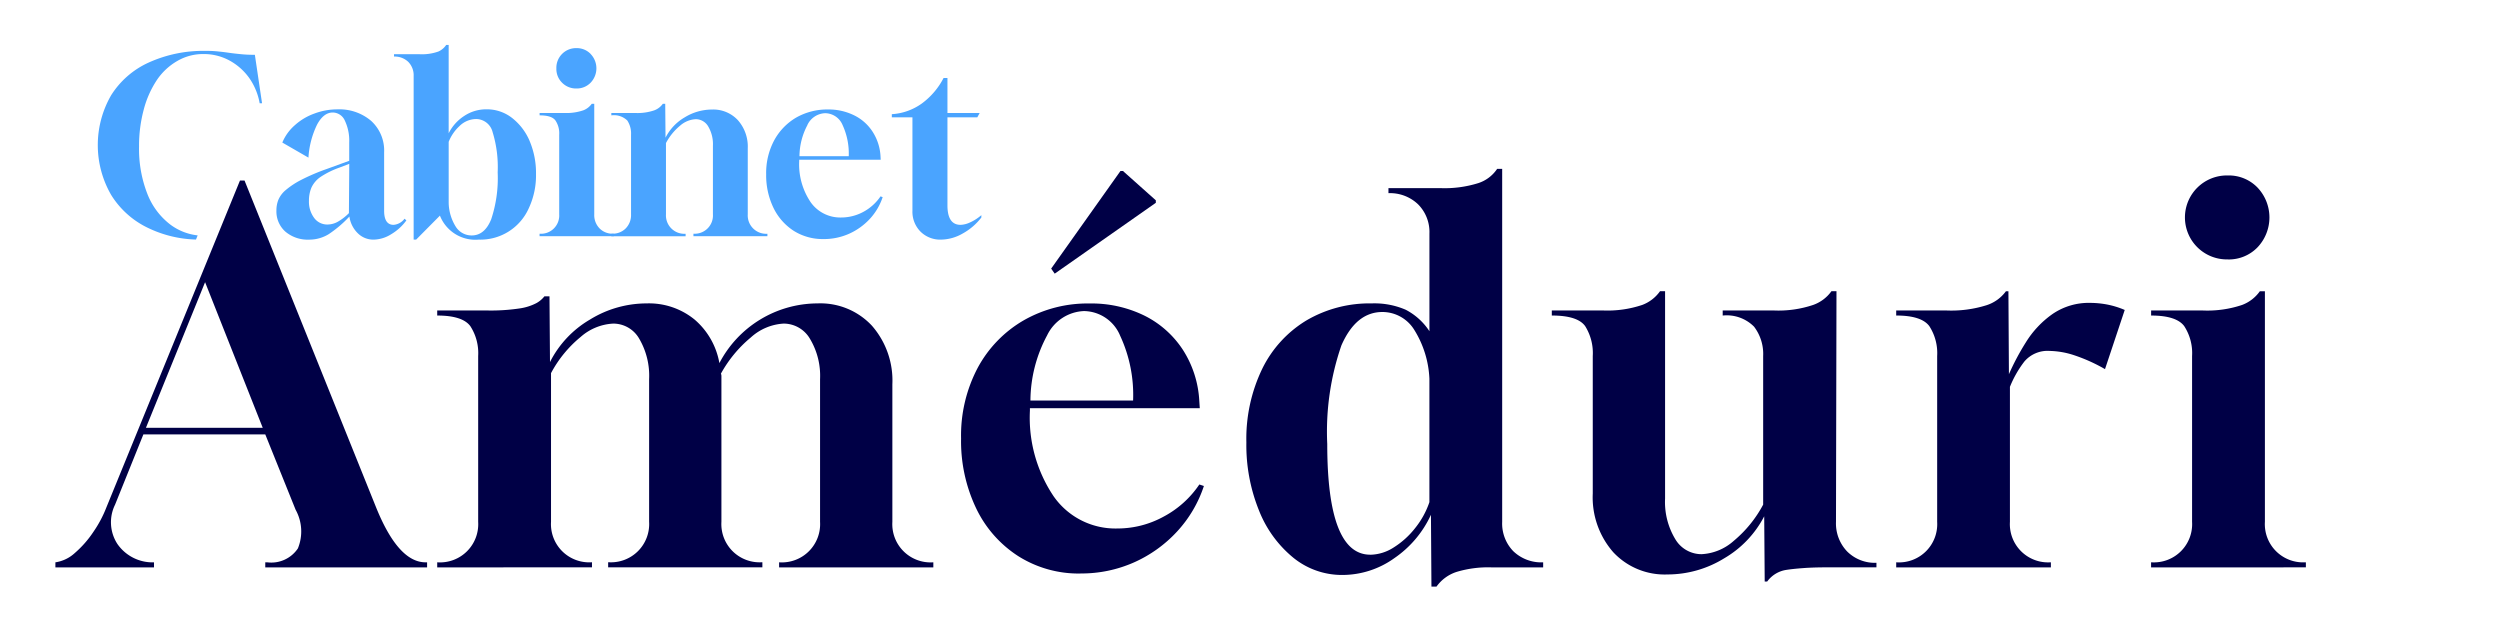 <?xml version="1.0"?>
<svg xmlns="http://www.w3.org/2000/svg" xmlns:xlink="http://www.w3.org/1999/xlink" width="201" height="50" viewBox="0 0 201 50">
  <defs>
    <clipPath id="clip-path">
      <rect id="Rectangle_7399" data-name="Rectangle 7399" width="277.041" height="82.623" fill="none"/>
    </clipPath>
    <clipPath id="clip-logo-titre">
      <rect width="201" height="50"/>
    </clipPath>
  </defs>
  <g id="logo-titre" clip-path="url(#clip-logo-titre)">
    <g id="Groupe_509" data-name="Groupe 509" transform="translate(-91.652 -6.617)">
      <g id="Groupe_508" data-name="Groupe 508" clip-path="url(#clip-path)">
        <g id="Groupe_497" data-name="Groupe 497">
          <g id="Groupe_496" data-name="Groupe 496" clip-path="url(#clip-path)">
            <path id="Trac&#xE9;_7065" data-name="Trac&#xE9; 7065" d="M441,46.386a10.053,10.053,0,0,1-1.2-.056c-.319-.032-.606-.064-.853-.1s-.51-.072-.8-.1a8.151,8.151,0,0,0-1.076-.056,10.6,10.6,0,0,0-4.616.941,6.956,6.956,0,0,0-3.014,2.631,8.017,8.017,0,0,0,0,8,7.05,7.05,0,0,0,2.974,2.663,9.449,9.449,0,0,0,3.851.933l.135-.335a4.486,4.486,0,0,1-2.176-.853,5.705,5.705,0,0,1-1.874-2.5,9.9,9.9,0,0,1-.662-3.771,11.217,11.217,0,0,1,.383-3.014,7.878,7.878,0,0,1,1.06-2.368,4.966,4.966,0,0,1,1.643-1.523,4.1,4.1,0,0,1,2.081-.55,4.3,4.3,0,0,1,2.1.518,4.7,4.7,0,0,1,1.586,1.4,5.066,5.066,0,0,1,.845,2.041h.191Z" transform="translate(-328.857 -35.365)" fill="#4aa4ff"/>
            <path id="Trac&#xE9;_7066" data-name="Trac&#xE9; 7066" d="M500.482,75.109a1.211,1.211,0,0,1-.885.494c-.5,0-.757-.383-.757-1.132v-4.7a3.219,3.219,0,0,0-1.045-2.527,3.928,3.928,0,0,0-2.7-.925,5.213,5.213,0,0,0-1.857.335,4.723,4.723,0,0,0-1.571.933,3.767,3.767,0,0,0-1.012,1.4l2.1,1.212a7.018,7.018,0,0,1,.694-2.655c.343-.638.757-.965,1.252-.973a1.077,1.077,0,0,1,.981.654,3.754,3.754,0,0,1,.351,1.762v1.467l-1.818.662A16.217,16.217,0,0,0,492.15,72a6.528,6.528,0,0,0-1.228.813,2.088,2.088,0,0,0-.59.789,2.3,2.3,0,0,0-.152.845,2.175,2.175,0,0,0,.718,1.7,2.779,2.779,0,0,0,1.913.646,2.988,2.988,0,0,0,1.571-.439,9.305,9.305,0,0,0,1.666-1.419,2.317,2.317,0,0,0,.678,1.347,1.763,1.763,0,0,0,1.275.51,2.729,2.729,0,0,0,1.4-.43,4.1,4.1,0,0,0,1.228-1.116Zm-4.473-.447a4.114,4.114,0,0,1-.909.7,1.708,1.708,0,0,1-.821.215,1.3,1.3,0,0,1-1.068-.534,2.184,2.184,0,0,1-.415-1.379A2.661,2.661,0,0,1,493,72.6a2.143,2.143,0,0,1,.733-.853,6.916,6.916,0,0,1,1.523-.749l.781-.3Z" transform="translate(-376.304 -50.909)" fill="#4aa4ff"/>
            <path id="Trac&#xE9;_7067" data-name="Trac&#xE9; 7067" d="M541.779,51.779a4.652,4.652,0,0,0-1.419-1.85,3.289,3.289,0,0,0-2.049-.686,3.183,3.183,0,0,0-1.778.526,3.566,3.566,0,0,0-1.26,1.4v-7.1h-.2a1.481,1.481,0,0,1-.622.526,3.946,3.946,0,0,1-1.579.215h-1.993v.191a1.578,1.578,0,0,1,1.148.43,1.527,1.527,0,0,1,.43,1.132V59.719h.2l1.913-1.929a3.059,3.059,0,0,0,3.117,1.929,4.252,4.252,0,0,0,4.026-2.519,6.233,6.233,0,0,0,.582-2.75,6.589,6.589,0,0,0-.518-2.671M538.686,58.1c-.351.853-.869,1.284-1.562,1.284a1.5,1.5,0,0,1-1.284-.71,3.755,3.755,0,0,1-.566-1.921V51.858a3.44,3.44,0,0,1,.869-1.268,1.93,1.93,0,0,1,1.371-.566,1.38,1.38,0,0,1,1.292,1.052,9.567,9.567,0,0,1,.407,3.237,10.488,10.488,0,0,1-.526,3.787" transform="translate(-407.548 -33.837)" fill="#4aa4ff"/>
            <path id="Trac&#xE9;_7068" data-name="Trac&#xE9; 7068" d="M585.365,45.611a1.534,1.534,0,0,0-1.14-.47,1.581,1.581,0,0,0-1.618,1.626,1.55,1.55,0,0,0,.462,1.156,1.568,1.568,0,0,0,1.156.462,1.534,1.534,0,0,0,1.14-.47,1.666,1.666,0,0,0,0-2.3m1.842,14.454a.223.223,0,0,1-.072-.008,1.455,1.455,0,0,1-1.052-.423,1.527,1.527,0,0,1-.43-1.132V49.614h-.2a1.479,1.479,0,0,1-.678.526,4.2,4.2,0,0,1-1.523.215h-1.993v.191c.654,0,1.076.136,1.276.415a1.857,1.857,0,0,1,.3,1.148V58.5a1.467,1.467,0,0,1-1.555,1.563h-.024v.2h5.971v-.2Z" transform="translate(-446.223 -34.654)" fill="#4aa4ff"/>
            <path id="Trac&#xE9;_7069" data-name="Trac&#xE9; 7069" d="M618.63,74.845a1.478,1.478,0,0,1-1.562-1.563v-5.3a3.211,3.211,0,0,0-.789-2.264,2.7,2.7,0,0,0-2.1-.861,4.2,4.2,0,0,0-2.184.63,3.934,3.934,0,0,0-1.539,1.634l-.024-2.727h-.192a1.464,1.464,0,0,1-.686.526,4.149,4.149,0,0,1-1.515.215H606.1v.191a1.533,1.533,0,0,1,1.284.415,1.909,1.909,0,0,1,.3,1.148v6.394a1.527,1.527,0,0,1-.43,1.132,1.455,1.455,0,0,1-1.052.423.247.247,0,0,1-.08.008H606.1v.2h5.971v-.2h-.016a1.479,1.479,0,0,1-1.563-1.563V67.55a4.588,4.588,0,0,1,1.14-1.4,2.071,2.071,0,0,1,1.26-.518,1.16,1.16,0,0,1,1,.59,2.807,2.807,0,0,1,.375,1.555v5.5a1.467,1.467,0,0,1-1.555,1.563H612.7v.2h5.947v-.2Z" transform="translate(-465.296 -49.433)" fill="#4aa4ff"/>
            <path id="Trac&#xE9;_7070" data-name="Trac&#xE9; 7070" d="M668.866,73.368a3.9,3.9,0,0,1-1.379,1.244,3.74,3.74,0,0,1-1.786.454,2.911,2.911,0,0,1-2.456-1.236,5.427,5.427,0,0,1-.917-3.308v-.1h6.553l-.016-.295a4.029,4.029,0,0,0-.638-1.961,3.7,3.7,0,0,0-1.483-1.315,4.627,4.627,0,0,0-2.113-.47,5.041,5.041,0,0,0-2.551.654,4.731,4.731,0,0,0-1.762,1.826,5.569,5.569,0,0,0-.646,2.735,6.013,6.013,0,0,0,.59,2.7,4.567,4.567,0,0,0,1.626,1.842,4.384,4.384,0,0,0,2.392.662,4.962,4.962,0,0,0,2.065-.43,5.138,5.138,0,0,0,1.658-1.188,4.825,4.825,0,0,0,1.036-1.754Zm-5.876-5.748a1.643,1.643,0,0,1,1.427-.94,1.535,1.535,0,0,1,1.4.956,5.469,5.469,0,0,1,.494,2.5h-3.962a5.42,5.42,0,0,1,.646-2.512" transform="translate(-506.42 -50.962)" fill="#4aa4ff"/>
            <path id="Trac&#xE9;_7071" data-name="Trac&#xE9; 7071" d="M709.483,67.063a1.932,1.932,0,0,1-.805.215c-.7,0-1.052-.526-1.052-1.563V58.636h2.4l.191-.351h-2.591V55.471h-.311a5.9,5.9,0,0,1-1.746,2.049,4.613,4.613,0,0,1-2.416.861v.255h1.658v7.51a2.265,2.265,0,0,0,.646,1.674,2.241,2.241,0,0,0,1.658.646,3.562,3.562,0,0,0,1.714-.478,4.838,4.838,0,0,0,1.523-1.3V66.5a3.783,3.783,0,0,1-.869.566" transform="translate(-539.799 -42.584)" fill="#4aa4ff"/>
          </g>
        </g>
        <g id="Groupe_507" data-name="Groupe 507">
          <g id="Groupe_506" data-name="Groupe 506" clip-path="url(#clip-path)">
            <path id="Trac&#xE9;_7074" data-name="Trac&#xE9; 7074" d="M413.685,122.061v-.407a2.937,2.937,0,0,0,1.565-.752,8.316,8.316,0,0,0,1.484-1.688,9.468,9.468,0,0,0,1.057-1.992l10.734-26.265h.366l10.572,26.265q1.788,4.433,3.985,4.432h.121v.407h-13.01v-.407h.162a2.572,2.572,0,0,0,2.46-1.118,3.6,3.6,0,0,0-.183-3.111l-2.439-6.057h-9.8l-2.277,5.651a3.2,3.2,0,0,0,.183,3.152,3.435,3.435,0,0,0,2.948,1.484v.407Zm7.278-11.222h9.392L425.72,99.13Z" transform="translate(-317.579 -69.826)" fill="#000046"/>
            <path id="Trac&#xE9;_7075" data-name="Trac&#xE9; 7075" d="M545.823,152.828v-.406h.041a3.072,3.072,0,0,0,3.252-3.253V135.833a3.983,3.983,0,0,0-.63-2.4q-.631-.854-2.663-.854v-.406h4.026a15.6,15.6,0,0,0,2.581-.163,4.208,4.208,0,0,0,1.362-.427,2.1,2.1,0,0,0,.651-.549h.406l.041,5.286a8.271,8.271,0,0,1,3.212-3.416,8.671,8.671,0,0,1,4.554-1.3,5.79,5.79,0,0,1,3.862,1.3,5.969,5.969,0,0,1,1.992,3.5,8.924,8.924,0,0,1,7.889-4.8,5.656,5.656,0,0,1,4.371,1.789,6.689,6.689,0,0,1,1.647,4.717v11.059a3.074,3.074,0,0,0,3.253,3.253h.041v.406h-12.4v-.406h.04a3.074,3.074,0,0,0,3.253-3.253V137.7a5.782,5.782,0,0,0-.814-3.253,2.448,2.448,0,0,0-2.114-1.22,4.279,4.279,0,0,0-2.643,1.118,10.1,10.1,0,0,0-2.4,2.907.463.463,0,0,1,.04.2v11.71a3.074,3.074,0,0,0,3.253,3.253h.04v.406h-12.4v-.406h.041a3.073,3.073,0,0,0,3.253-3.253V137.7a5.892,5.892,0,0,0-.793-3.253,2.4,2.4,0,0,0-2.094-1.22,4.286,4.286,0,0,0-2.622,1.077,9.548,9.548,0,0,0-2.378,2.907v11.954a3.074,3.074,0,0,0,3.253,3.253h.04v.406Z" transform="translate(-419.019 -100.593)" fill="#000046"/>
            <path id="Trac&#xE9;_7076" data-name="Trac&#xE9; 7076" d="M736.737,120a9.088,9.088,0,0,1-4.98-1.383,9.365,9.365,0,0,1-3.4-3.842,12.519,12.519,0,0,1-1.22-5.631,11.624,11.624,0,0,1,1.342-5.692,9.733,9.733,0,0,1,3.68-3.8,10.344,10.344,0,0,1,5.306-1.363,9.656,9.656,0,0,1,4.412.976,7.871,7.871,0,0,1,3.09,2.745,8.4,8.4,0,0,1,1.321,4.086l.04.61H732.671v.2a11.32,11.32,0,0,0,1.911,6.891,6.054,6.054,0,0,0,5.124,2.582,7.709,7.709,0,0,0,3.72-.956,7.956,7.956,0,0,0,2.867-2.582l.366.122a10.007,10.007,0,0,1-2.155,3.659,10.519,10.519,0,0,1-3.456,2.48,10.412,10.412,0,0,1-4.31.894m-4.025-13.905h8.254a11.284,11.284,0,0,0-1.037-5.2,3.194,3.194,0,0,0-2.907-1.992,3.438,3.438,0,0,0-2.968,1.952,11.182,11.182,0,0,0-1.342,5.245m1.952-10.205-.285-.406,5.571-7.848h.2l2.643,2.358v.2Z" transform="translate(-558.214 -67.272)" fill="#000046"/>
            <path id="Trac&#xE9;_7077" data-name="Trac&#xE9; 7077" d="M840.731,120.514l-.04-5.774a8.542,8.542,0,0,1-2.928,3.476,7.182,7.182,0,0,1-4.188,1.362,6.193,6.193,0,0,1-3.943-1.382,9.312,9.312,0,0,1-2.765-3.8,14.006,14.006,0,0,1-1.016-5.469,12.946,12.946,0,0,1,1.281-5.936,9.328,9.328,0,0,1,3.557-3.883,10.022,10.022,0,0,1,5.245-1.363,6.307,6.307,0,0,1,2.724.508,5.068,5.068,0,0,1,1.911,1.728V92.134a3.152,3.152,0,0,0-.915-2.358,3.261,3.261,0,0,0-2.379-.894v-.407h4.147a9.041,9.041,0,0,0,3.09-.406,2.9,2.9,0,0,0,1.5-1.139h.406V115.31a3.189,3.189,0,0,0,.895,2.358,3.242,3.242,0,0,0,2.4.894v.407H845.57a8.765,8.765,0,0,0-2.826.366,3.186,3.186,0,0,0-1.606,1.179Zm-4.92-2.562a3.582,3.582,0,0,0,1.89-.589,6.7,6.7,0,0,0,1.728-1.565,6.794,6.794,0,0,0,1.138-2.074V103.8a8.059,8.059,0,0,0-1.2-3.9,3.009,3.009,0,0,0-2.582-1.464q-2.115,0-3.293,2.684a21.234,21.234,0,0,0-1.138,7.928q0,8.9,3.456,8.9" transform="translate(-633.991 -66.734)" fill="#000046"/>
            <path id="Trac&#xE9;_7078" data-name="Trac&#xE9; 7078" d="M948.677,152.624l-.04-5.245a8.342,8.342,0,0,1-3.213,3.375,8.672,8.672,0,0,1-4.553,1.3,5.653,5.653,0,0,1-4.371-1.789,6.689,6.689,0,0,1-1.647-4.717V134.49a4.078,4.078,0,0,0-.61-2.4q-.61-.854-2.683-.854v-.407h4.107a8.759,8.759,0,0,0,3.171-.447,3.069,3.069,0,0,0,1.423-1.1h.406v16.67a5.771,5.771,0,0,0,.814,3.252,2.448,2.448,0,0,0,2.114,1.22,4.2,4.2,0,0,0,2.6-1.077,9.709,9.709,0,0,0,2.358-2.907V134.49a3.611,3.611,0,0,0-.732-2.358,3.1,3.1,0,0,0-2.521-.895v-.407h4.106a8.761,8.761,0,0,0,3.172-.447,3.065,3.065,0,0,0,1.464-1.1h.406l-.04,18.54a3.259,3.259,0,0,0,.894,2.379,3.152,3.152,0,0,0,2.359.915v.366h-4.026q-1.058,0-1.871.061t-1.341.142a2.337,2.337,0,0,0-1.545.935Z" transform="translate(-715.143 -99.251)" fill="#000046"/>
            <path id="Trac&#xE9;_7079" data-name="Trac&#xE9; 7079" d="M1050.748,151.486v-.406h.041a3.072,3.072,0,0,0,3.252-3.253V134.49a3.983,3.983,0,0,0-.63-2.4q-.631-.854-2.664-.854v-.406h4.026a9.462,9.462,0,0,0,3.252-.427,3.109,3.109,0,0,0,1.545-1.118h.2l.04,6.668a19.768,19.768,0,0,1,1.363-2.562,7.8,7.8,0,0,1,2.114-2.256,5.145,5.145,0,0,1,3.07-.915,7.475,7.475,0,0,1,1.3.122,6.891,6.891,0,0,1,1.464.447l-1.586,4.757a13.457,13.457,0,0,0-2.541-1.138,6.68,6.68,0,0,0-1.891-.325,2.45,2.45,0,0,0-2.053.854,8.6,8.6,0,0,0-1.159,2.033v10.856a3.073,3.073,0,0,0,3.253,3.253h.04v.406Z" transform="translate(-806.641 -99.251)" fill="#000046"/>
            <path id="Trac&#xE9;_7080" data-name="Trac&#xE9; 7080" d="M1138.957,120.715v-.407H1139a3.073,3.073,0,0,0,3.253-3.253V103.72a3.975,3.975,0,0,0-.63-2.4q-.631-.853-2.663-.854v-.406h4.147a8.755,8.755,0,0,0,3.172-.447,3.07,3.07,0,0,0,1.423-1.1h.406v18.54a3.073,3.073,0,0,0,3.253,3.253h.041v.407Zm6.18-24.761a3.376,3.376,0,1,1,0-6.75,3.2,3.2,0,0,1,2.379.976,3.49,3.49,0,0,1,0,4.8,3.2,3.2,0,0,1-2.379.976" transform="translate(-874.358 -68.48)" fill="#000046"/>
          </g>
        </g>
      </g>
    </g>
  </g>
</svg>

